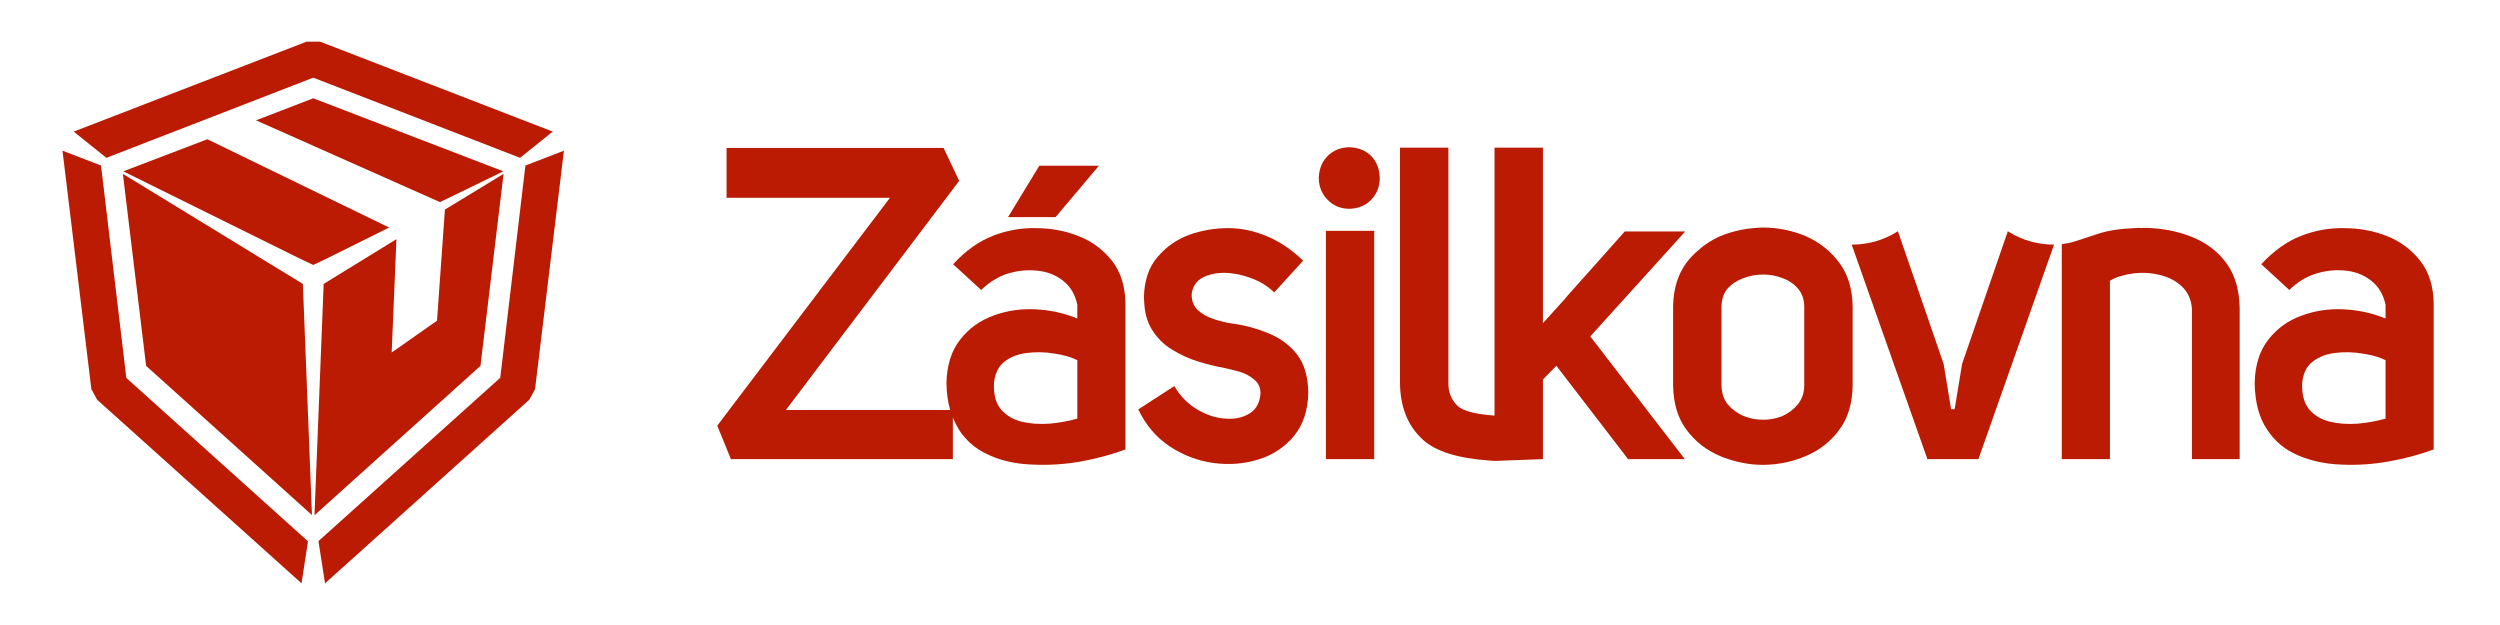 <svg width="120" height="30" viewBox="0 0 120 30" fill="none" xmlns="http://www.w3.org/2000/svg">
<path d="M26.531 6.317L15.365 2H14.716L3.537 6.317L5.107 7.575L15.036 3.728L24.962 7.575L26.531 6.317Z" fill="#BA1B02"/>
<path d="M27.068 7.233L25.22 7.945L24.012 18.133L15.286 25.973L15.602 28L25.403 19.19L25.682 18.683L27.068 7.233Z" fill="#BA1B02"/>
<path d="M4.386 18.683L4.665 19.19L14.474 28L14.782 25.981L6.064 18.141L4.849 7.945L3 7.233L4.386 18.683Z" fill="#BA1B02"/>
<path d="M15.036 12.716L15.644 12.429L18.679 10.922L9.953 6.684L5.919 8.224L14.424 12.429L15.036 12.716Z" fill="#BA1B02"/>
<path d="M21.119 9.702L24.162 8.224L15.036 4.718L12.289 5.776L21.119 9.702Z" fill="#BA1B02"/>
<path d="M21.356 10.06L24.171 8.345L23.063 17.562L15.095 24.732L15.536 13.628L19.029 11.48L18.8 16.921L20.977 15.393L21.356 10.06Z" fill="#BA1B02"/>
<path d="M14.974 24.723L14.537 13.628L5.898 8.345L7.014 17.562L14.974 24.723Z" fill="#BA1B02"/>
<path d="M105.385 11.447C106.018 11.73 106.527 12.146 106.913 12.695C107.293 13.242 107.49 13.946 107.504 14.806V22.038H105.214V14.827C105.178 14.369 105.013 14.007 104.719 13.741C104.43 13.471 104.071 13.288 103.64 13.191C103.227 13.091 102.805 13.07 102.375 13.128C101.945 13.184 101.578 13.299 101.276 13.474V22.038H98.965V11.721C99.204 11.688 99.405 11.646 99.569 11.596C99.813 11.519 100.189 11.395 100.697 11.226C101.174 11.065 101.8 10.97 102.575 10.943C102.625 10.934 102.675 10.934 102.724 10.943C102.913 10.934 103.106 10.937 103.303 10.951C104.055 11.001 104.749 11.166 105.385 11.447Z" fill="#BA1B02"/>
<path d="M94.964 22.038L98.594 11.742C97.792 11.742 97.052 11.528 96.375 11.101L94.181 17.467L93.823 19.64H93.652L93.294 17.467L91.1 11.101C90.423 11.528 89.683 11.742 88.881 11.742L92.516 22.038H94.964Z" fill="#BA1B02"/>
<path d="M60.908 16.009C61.449 16.226 61.896 16.556 62.248 17C62.601 17.45 62.784 18.059 62.798 18.828C62.784 19.68 62.558 20.377 62.119 20.918C61.678 21.454 61.116 21.83 60.433 22.046C59.742 22.265 59.016 22.325 58.256 22.225C57.495 22.12 56.791 21.853 56.145 21.426C55.504 21.001 55.001 20.41 54.638 19.652L56.365 18.532C56.654 19.018 57.02 19.391 57.465 19.652C57.914 19.919 58.365 20.066 58.818 20.094C59.276 20.13 59.666 20.045 59.988 19.84C60.304 19.643 60.476 19.319 60.504 18.87C60.498 18.603 60.407 18.395 60.229 18.245C60.054 18.084 59.836 17.958 59.575 17.866C59.309 17.788 59.045 17.722 58.784 17.666C58.396 17.597 57.977 17.494 57.527 17.358C57.091 17.225 56.672 17.035 56.27 16.788C55.87 16.549 55.544 16.226 55.291 15.818C55.072 15.468 54.949 15.032 54.921 14.511V14.469C54.913 14.411 54.908 14.351 54.908 14.29C54.922 13.479 55.137 12.831 55.554 12.346C55.962 11.854 56.475 11.495 57.094 11.267C57.713 11.051 58.343 10.945 58.984 10.951C59.575 10.951 60.181 11.079 60.799 11.334C61.421 11.592 62.005 11.985 62.552 12.512L61.162 14.036C60.851 13.733 60.48 13.505 60.05 13.349C59.623 13.188 59.197 13.103 58.772 13.095C58.358 13.095 58.003 13.176 57.706 13.336C57.417 13.5 57.249 13.754 57.202 14.098C57.188 14.415 57.28 14.672 57.477 14.869C57.688 15.066 57.948 15.214 58.256 15.314C58.566 15.42 58.876 15.493 59.184 15.535C59.784 15.618 60.358 15.776 60.908 16.009Z" fill="#BA1B02"/>
<path d="M66.229 8.557C66.22 8.119 66.083 7.762 65.816 7.487C65.55 7.221 65.195 7.08 64.751 7.067C64.334 7.08 63.993 7.221 63.726 7.487C63.452 7.762 63.31 8.119 63.302 8.557C63.31 8.971 63.452 9.315 63.726 9.59C63.993 9.87 64.334 10.014 64.751 10.023C65.192 10.014 65.547 9.87 65.816 9.59C66.083 9.315 66.22 8.971 66.229 8.557Z" fill="#BA1B02"/>
<path d="M71.737 19.948V7.087H74.06V15.514L75.151 14.307L75.159 14.286L77.99 11.109H80.892L76.333 16.147L80.871 22.038H78.148L74.705 17.558L74.06 18.216V22.038L71.832 22.121H71.712C71.641 22.121 71.562 22.113 71.562 22.113L71.441 22.101C69.956 21.995 68.908 21.663 68.298 21.105C67.573 20.445 67.207 19.53 67.199 18.362V7.087H69.522V18.362C69.513 18.82 69.665 19.197 69.976 19.494C70.23 19.732 70.875 19.89 71.737 19.948Z" fill="#BA1B02"/>
<path d="M63.643 22.038H65.962V11.08H63.643V22.038Z" fill="#BA1B02"/>
<path d="M50.666 10.422H48.385L49.888 7.954H52.748L50.666 10.422Z" fill="#BA1B02"/>
<path fill-rule="evenodd" clip-rule="evenodd" d="M116.817 21.572V14.561C116.803 13.739 116.592 13.065 116.184 12.537C115.763 11.993 115.224 11.591 114.569 11.33C113.928 11.077 113.241 10.951 112.508 10.951C111.806 10.937 111.12 11.061 110.451 11.322C109.777 11.582 109.14 12.036 108.541 12.683L109.889 13.919C110.236 13.567 110.646 13.31 111.118 13.149C111.601 12.994 112.082 12.94 112.562 12.987C113.04 13.031 113.455 13.191 113.807 13.466C114.165 13.74 114.398 14.128 114.507 14.627V15.289C113.885 15.031 113.216 14.884 112.5 14.848C111.795 14.812 111.119 14.913 110.472 15.152C109.826 15.385 109.294 15.769 108.878 16.305C108.461 16.832 108.244 17.525 108.224 18.383C108.238 19.304 108.435 20.047 108.815 20.61C109.179 21.173 109.674 21.588 110.302 21.855C110.929 22.124 111.619 22.273 112.371 22.3C113.131 22.336 113.895 22.286 114.661 22.15C115.435 22.013 116.155 21.817 116.817 21.572ZM113.395 16.971C113.834 17.032 114.204 17.138 114.507 17.288V20.094C114.082 20.213 113.638 20.294 113.174 20.335C112.702 20.371 112.26 20.341 111.846 20.244C111.43 20.144 111.095 19.947 110.843 19.652C110.596 19.355 110.483 18.932 110.506 18.383C110.547 17.925 110.715 17.583 111.009 17.358C111.306 17.128 111.673 16.988 112.109 16.938C112.539 16.888 112.968 16.899 113.395 16.971Z" fill="#BA1B02"/>
<path fill-rule="evenodd" clip-rule="evenodd" d="M88.927 14.698V18.52C88.913 19.372 88.698 20.077 88.282 20.635C87.874 21.189 87.341 21.609 86.687 21.888C86.041 22.163 85.362 22.304 84.651 22.313C84.482 22.313 84.316 22.306 84.152 22.292C83.597 22.234 83.065 22.099 82.557 21.888C82.235 21.749 81.94 21.577 81.671 21.372C81.404 21.161 81.165 20.915 80.954 20.635C80.538 20.077 80.323 19.372 80.309 18.52V14.702C80.323 13.864 80.538 13.166 80.954 12.608C81.124 12.383 81.314 12.183 81.525 12.008C81.827 11.734 82.171 11.512 82.557 11.342C83.065 11.131 83.597 11.001 84.152 10.951C84.316 10.932 84.482 10.922 84.651 10.922C85.362 10.927 86.041 11.068 86.687 11.342C87.341 11.63 87.874 12.054 88.282 12.608C88.493 12.891 88.651 13.205 88.757 13.549C88.862 13.901 88.919 14.284 88.927 14.698ZM86.604 14.702C86.596 14.355 86.493 14.069 86.296 13.845C86.099 13.62 85.853 13.455 85.559 13.349C85.262 13.235 84.96 13.178 84.651 13.178C84.482 13.178 84.316 13.192 84.152 13.22C83.991 13.251 83.837 13.294 83.69 13.349C83.387 13.455 83.133 13.62 82.928 13.845C82.739 14.069 82.641 14.354 82.632 14.698V18.52C82.641 18.872 82.739 19.168 82.928 19.407C83.133 19.648 83.387 19.836 83.69 19.969C83.837 20.024 83.991 20.07 84.152 20.106C84.316 20.134 84.482 20.148 84.651 20.148C84.96 20.148 85.262 20.088 85.559 19.969C85.853 19.836 86.099 19.648 86.296 19.407C86.493 19.168 86.596 18.872 86.604 18.52V14.702Z" fill="#BA1B02"/>
<path fill-rule="evenodd" clip-rule="evenodd" d="M54.022 21.572V14.561C54.008 13.739 53.797 13.065 53.389 12.537C52.967 11.993 52.429 11.592 51.774 11.334C51.135 11.079 50.45 10.951 49.717 10.951C49.062 10.937 48.421 11.043 47.793 11.267C47.746 11.281 47.7 11.299 47.656 11.322C46.982 11.582 46.346 12.036 45.749 12.683L47.098 13.919C47.309 13.709 47.541 13.532 47.793 13.391C47.963 13.291 48.139 13.21 48.322 13.149C48.808 12.994 49.291 12.941 49.771 12.991C50.248 13.033 50.663 13.191 51.016 13.466C51.374 13.74 51.606 14.128 51.711 14.627V15.289C51.092 15.031 50.423 14.884 49.704 14.848C49.044 14.812 48.407 14.899 47.793 15.11C47.752 15.124 47.714 15.138 47.681 15.152C47.032 15.385 46.5 15.769 46.086 16.305C45.67 16.832 45.451 17.525 45.429 18.383C45.437 18.863 45.497 19.296 45.608 19.681H37.722L46.041 8.682L45.291 7.1H34.875V9.494H42.718L34.429 20.431L35.083 22.038H45.737V20.04C45.848 20.314 45.988 20.573 46.157 20.814C46.277 20.967 46.407 21.111 46.549 21.247C46.823 21.5 47.144 21.703 47.51 21.859C47.602 21.901 47.696 21.939 47.793 21.976C48.343 22.173 48.938 22.281 49.58 22.3C50.34 22.336 51.103 22.288 51.869 22.154C52.644 22.013 53.361 21.819 54.022 21.572ZM50.604 16.971C51.039 17.032 51.409 17.138 51.711 17.288V20.094C51.289 20.213 50.846 20.294 50.383 20.335C49.911 20.371 49.467 20.341 49.051 20.244C48.637 20.144 48.303 19.947 48.047 19.652C47.936 19.516 47.852 19.358 47.793 19.178C47.724 18.945 47.696 18.68 47.71 18.383C47.724 18.23 47.752 18.094 47.793 17.974C47.88 17.714 48.021 17.508 48.218 17.358C48.512 17.128 48.879 16.988 49.317 16.938C49.745 16.888 50.173 16.899 50.604 16.971Z" fill="#BA1B02"/>
</svg>
